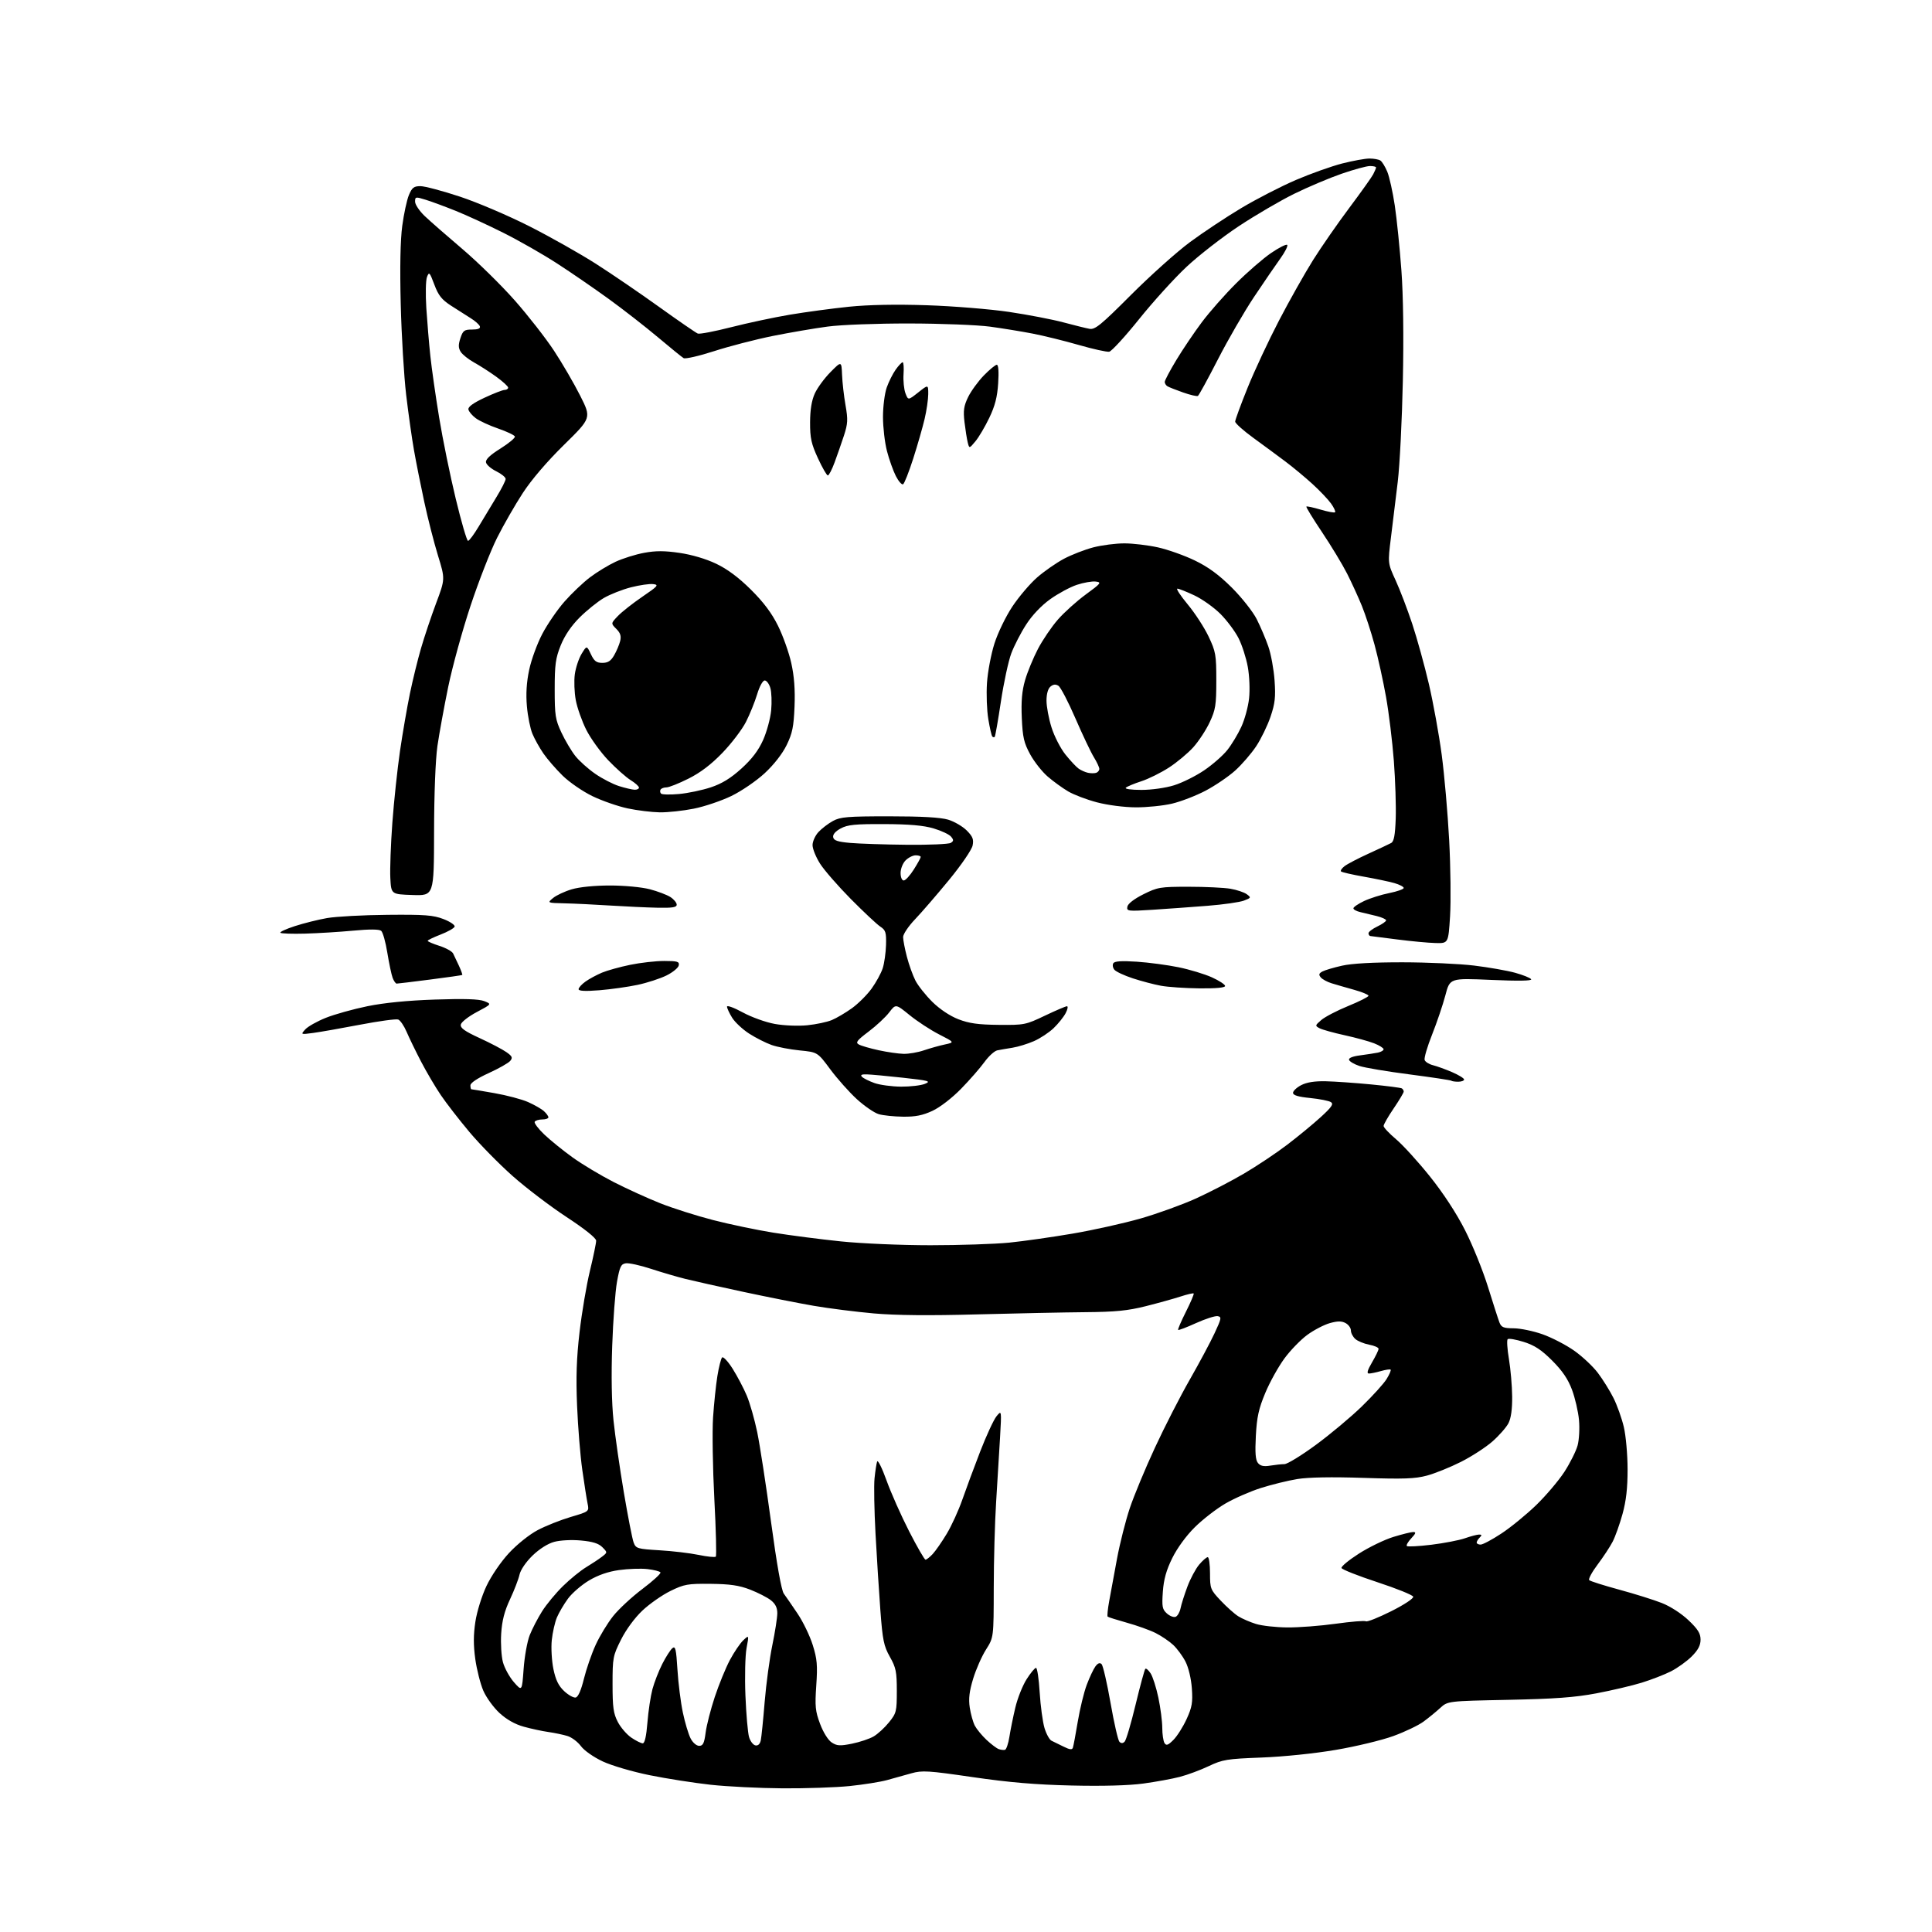<?xml version="1.0" encoding="UTF-8" standalone="no"?>
<svg 
  version="1.1" 
  xmlns="http://www.w3.org/2000/svg" 
  xmlns:xlink="http://www.w3.org/1999/xlink" 
  xmlns:svg="http://www.w3.org/2000/svg"
  xmlns:rdf="http://www.w3.org/1999/02/22-rdf-syntax-ns#"
  xmlns:cc="http://creativecommons.org/ns#"
  xmlns:dc="http://purl.org/dc/elements/1.1/"
  viewBox="0 0 768 768"
  width="768"
  height="768"
>
<style>svg {background-color: white; }</style>"
<path stroke="none" fill="black" fill-rule="evenodd" d="M311.14,710.89C301.99,710.83 289.10,710.19 282.50,709.47C275.90,708.74 264.99,707.04 258.25,705.67C251.39,704.28 243.19,701.87 239.61,700.20C235.96,698.49 232.23,695.88 230.93,694.12C229.68,692.43 227.27,690.61 225.58,690.09C223.88,689.57 220.47,688.85 218.00,688.50C215.53,688.15 211.10,687.20 208.17,686.38C204.70,685.42 201.35,683.52 198.54,680.93C196.17,678.74 193.27,674.74 192.11,672.04C190.95,669.33 189.52,663.68 188.93,659.48C188.17,654.02 188.18,649.79 188.97,644.67C189.58,640.64 191.51,634.42 193.37,630.48C195.28,626.44 199.08,620.87 202.30,617.39C205.50,613.93 210.41,610.00 213.71,608.26C216.89,606.57 222.81,604.22 226.86,603.02C234.22,600.85 234.22,600.85 233.57,597.67C233.21,595.93 232.27,589.94 231.48,584.37C230.68,578.79 229.75,567.32 229.40,558.87C228.92,547.51 229.18,539.84 230.39,529.46C231.29,521.74 233.14,510.80 234.51,505.15C235.88,499.50 236.99,494.11 236.98,493.19C236.97,492.15 232.45,488.54 225.23,483.80C218.78,479.57 209.12,472.22 203.76,467.47C198.41,462.72 190.68,454.85 186.59,449.98C182.50,445.10 177.38,438.50 175.22,435.30C173.05,432.11 169.53,426.12 167.38,422.00C165.24,417.88 162.65,412.56 161.64,410.18C160.62,407.80 159.12,405.60 158.30,405.28C157.47,404.97 150.66,405.89 143.15,407.33C135.64,408.77 127.25,410.24 124.50,410.61C119.50,411.27 119.50,411.27 121.34,409.21C122.36,408.07 126.03,406.00 129.52,404.60C133.00,403.21 140.45,401.13 146.08,399.98C152.76,398.62 162.08,397.70 172.91,397.34C184.51,396.95 190.40,397.13 192.49,397.96C195.49,399.14 195.49,399.14 189.50,402.32C186.21,404.07 183.36,406.30 183.18,407.28C182.92,408.64 184.67,409.90 190.67,412.66C194.98,414.64 199.76,417.15 201.29,418.23C203.64,419.88 203.88,420.44 202.81,421.73C202.11,422.57 198.27,424.75 194.27,426.57C189.77,428.62 187.00,430.48 187.00,431.44C187.00,432.30 187.17,433.00 187.37,433.00C187.57,433.00 191.71,433.69 196.56,434.54C201.42,435.39 207.42,436.98 209.91,438.08C212.39,439.18 215.23,440.80 216.21,441.69C217.20,442.58 218.00,443.69 218.00,444.15C218.00,444.62 216.90,445.00 215.56,445.00C214.22,445.00 212.87,445.41 212.56,445.91C212.25,446.41 213.95,448.68 216.33,450.95C218.72,453.22 223.78,457.33 227.59,460.07C231.39,462.81 238.78,467.24 244.00,469.91C249.22,472.58 257.56,476.37 262.52,478.34C267.48,480.31 276.91,483.30 283.49,485.00C290.06,486.69 300.85,488.95 307.47,490.01C314.09,491.08 326.12,492.63 334.22,493.47C342.42,494.32 358.21,495.00 369.87,495.00C381.37,495.00 395.45,494.53 401.14,493.97C406.84,493.40 418.25,491.77 426.50,490.36C434.75,488.95 446.89,486.24 453.47,484.35C460.06,482.46 469.92,478.90 475.38,476.43C480.84,473.95 489.48,469.48 494.57,466.48C499.67,463.48 507.36,458.35 511.67,455.06C515.98,451.78 521.98,446.84 525.00,444.08C529.35,440.11 530.20,438.87 529.08,438.12C528.29,437.59 524.58,436.86 520.83,436.48C516.04,436.00 514.00,435.39 514.00,434.42C514.00,433.67 515.46,432.29 517.25,431.36C519.45,430.22 522.60,429.72 527.00,429.82C530.58,429.90 538.67,430.46 544.99,431.07C551.31,431.68 556.82,432.39 557.24,432.65C557.66,432.91 558.00,433.48 558.00,433.92C558.00,434.37 556.20,437.38 554.00,440.62C551.80,443.85 550.00,446.99 550.00,447.59C550.00,448.19 552.23,450.57 554.96,452.87C557.69,455.17 563.74,461.82 568.41,467.65C573.74,474.30 578.93,482.24 582.37,489.01C585.39,494.94 589.50,505.12 591.52,511.64C593.54,518.16 595.59,524.51 596.07,525.75C596.82,527.64 597.72,528.00 601.73,528.02C604.35,528.03 609.50,529.10 613.16,530.39C616.82,531.68 622.46,534.60 625.70,536.87C628.94,539.14 633.21,543.14 635.18,545.75C637.15,548.36 639.95,552.85 641.39,555.73C642.83,558.61 644.68,563.78 645.49,567.23C646.31,570.68 646.98,578.23 646.99,584.02C647.00,591.56 646.42,596.62 644.97,601.87C643.85,605.91 642.09,610.85 641.05,612.85C640.01,614.86 637.32,618.95 635.07,621.94C632.82,624.93 631.32,627.72 631.74,628.13C632.16,628.55 637.52,630.24 643.65,631.91C649.78,633.57 657.41,635.96 660.60,637.22C663.99,638.55 668.39,641.40 671.20,644.07C674.95,647.63 676.00,649.32 676.00,651.78C676.00,654.06 675.02,655.92 672.47,658.47C670.52,660.41 666.81,663.07 664.22,664.39C661.62,665.70 656.39,667.73 652.59,668.90C648.79,670.07 640.69,671.98 634.59,673.13C626.01,674.75 618.06,675.33 599.50,675.71C575.50,676.20 575.50,676.20 572.50,678.95C570.85,680.46 567.87,682.90 565.87,684.37C563.88,685.84 558.50,688.42 553.91,690.09C549.33,691.76 539.04,694.24 531.04,695.60C522.61,697.04 510.20,698.32 501.50,698.65C487.72,699.17 486.01,699.45 480.50,702.06C477.20,703.63 472.02,705.55 469.00,706.33C465.98,707.12 459.44,708.31 454.48,708.99C448.74,709.77 438.39,710.06 425.98,709.77C411.72,709.44 401.22,708.55 386.77,706.45C368.95,703.85 366.59,703.70 362.27,704.92C359.65,705.67 355.31,706.88 352.63,707.61C349.95,708.35 343.26,709.41 337.77,709.98C332.28,710.54 320.30,710.95 311.14,710.89zM399.49,695.59C400.03,695.45 400.83,693.13 401.25,690.42C401.67,687.71 402.73,682.48 403.61,678.79C404.48,675.10 406.49,670.04 408.08,667.54C409.66,665.04 411.35,663.00 411.83,663.00C412.31,663.00 412.97,667.39 413.29,672.75C413.62,678.11 414.48,684.48 415.20,686.90C415.93,689.32 417.20,691.61 418.02,691.98C418.83,692.36 420.98,693.40 422.79,694.31C425.26,695.54 426.18,695.65 426.49,694.73C426.72,694.05 427.60,689.37 428.44,684.32C429.29,679.27 430.88,672.72 431.99,669.76C433.10,666.80 434.65,663.51 435.43,662.44C436.40,661.12 437.20,660.83 437.90,661.51C438.46,662.07 440.07,669.02 441.46,676.96C442.85,684.90 444.44,691.84 444.99,692.39C445.67,693.07 446.35,693.05 447.06,692.34C447.65,691.75 449.61,685.13 451.42,677.61C453.23,670.10 454.97,663.70 455.28,663.39C455.59,663.08 456.54,663.89 457.39,665.19C458.24,666.48 459.62,670.83 460.47,674.84C461.31,678.85 462.01,684.24 462.02,686.82C462.02,689.39 462.43,692.13 462.91,692.90C463.63,694.02 464.32,693.77 466.46,691.63C467.93,690.16 470.28,686.44 471.69,683.37C473.86,678.62 474.18,676.76 473.78,671.13C473.50,667.25 472.45,662.84 471.24,660.50C470.11,658.30 467.90,655.31 466.34,653.86C464.78,652.41 461.63,650.28 459.35,649.14C457.07,648.00 451.94,646.16 447.96,645.06C443.98,643.95 440.53,642.86 440.30,642.63C440.07,642.40 440.35,639.58 440.94,636.36C441.52,633.14 442.92,625.55 444.05,619.50C445.18,613.45 447.46,604.47 449.10,599.55C450.75,594.62 455.23,583.82 459.07,575.55C462.90,567.27 469.13,555.10 472.91,548.50C476.68,541.90 481.14,533.58 482.80,530.00C485.57,524.06 485.68,523.47 484.02,523.19C483.02,523.03 479.16,524.27 475.44,525.95C471.73,527.64 468.52,528.86 468.33,528.66C468.13,528.46 469.53,525.21 471.43,521.43C473.33,517.65 474.72,514.38 474.51,514.18C474.30,513.97 471.96,514.51 469.31,515.38C466.67,516.24 460.45,517.97 455.50,519.22C448.33,521.02 443.45,521.51 431.50,521.61C423.25,521.68 403.86,522.08 388.42,522.49C369.45,523.01 356.13,522.88 347.40,522.11C340.28,521.48 329.52,520.12 323.48,519.08C317.44,518.04 304.85,515.54 295.50,513.54C286.15,511.53 275.80,509.22 272.50,508.40C269.20,507.58 263.02,505.77 258.78,504.38C254.53,502.99 250.04,502.00 248.80,502.18C246.85,502.46 246.37,503.45 245.27,509.50C244.57,513.35 243.71,524.84 243.36,535.04C242.95,546.77 243.14,557.67 243.88,564.68C244.52,570.78 246.36,583.62 247.98,593.22C249.60,602.81 251.35,611.79 251.88,613.18C252.78,615.56 253.35,615.73 262.17,616.26C267.30,616.56 274.30,617.39 277.72,618.10C281.14,618.81 284.21,619.12 284.54,618.79C284.87,618.47 284.61,608.14 283.96,595.85C283.32,583.56 283.09,569.00 283.45,563.50C283.82,558.00 284.59,550.58 285.17,547.00C285.75,543.42 286.59,540.10 287.04,539.62C287.49,539.14 289.38,541.16 291.25,544.12C293.11,547.08 295.63,551.87 296.85,554.77C298.08,557.68 299.94,564.20 301.00,569.27C302.05,574.35 304.53,590.42 306.50,605.00C308.79,621.86 310.63,632.23 311.58,633.50C312.39,634.60 314.85,638.17 317.04,641.43C319.24,644.69 321.95,650.31 323.08,653.93C324.82,659.47 325.03,661.98 324.48,670.00C323.91,678.30 324.10,680.23 326.00,685.28C327.26,688.65 329.19,691.73 330.61,692.66C332.69,694.02 333.90,694.10 338.68,693.14C341.77,692.51 345.65,691.22 347.30,690.25C348.94,689.29 351.69,686.77 353.39,684.65C356.33,681.01 356.50,680.34 356.50,672.15C356.50,664.55 356.16,662.90 353.74,658.61C351.32,654.31 350.85,652.04 349.96,640.11C349.40,632.62 348.53,618.92 348.03,609.66C347.53,600.40 347.35,590.50 347.64,587.66C347.93,584.82 348.39,581.83 348.67,581.00C348.95,580.17 350.63,583.55 352.41,588.50C354.19,593.45 358.24,602.56 361.41,608.75C364.58,614.94 367.50,620.00 367.91,620.00C368.32,620.00 369.60,618.99 370.76,617.75C371.91,616.51 374.43,612.89 376.35,609.69C378.27,606.50 381.04,600.42 382.52,596.19C383.99,591.96 387.19,583.33 389.64,577.00C392.09,570.67 395.00,564.38 396.12,563.00C398.16,560.50 398.16,560.50 397.53,571.50C397.19,577.55 396.49,589.02 395.98,597.00C395.47,604.98 395.04,620.37 395.03,631.22C395.00,650.93 395.00,650.93 391.96,655.72C390.29,658.35 387.99,663.55 386.85,667.29C385.32,672.32 384.97,675.28 385.49,678.77C385.88,681.36 386.79,684.60 387.51,685.99C388.24,687.37 390.33,689.91 392.16,691.63C394.00,693.35 396.18,695.00 397.00,695.29C397.82,695.59 398.95,695.72 399.49,695.59zM277.93,694.00C279.45,694.00 279.95,692.98 280.50,688.75C280.87,685.86 282.51,679.47 284.14,674.55C285.77,669.63 288.47,663.03 290.14,659.89C291.82,656.74 294.21,653.21 295.47,652.03C297.75,649.89 297.75,649.89 296.76,655.19C296.22,658.11 296.02,666.58 296.32,674.00C296.62,681.42 297.27,688.85 297.76,690.50C298.24,692.15 299.38,693.64 300.29,693.82C301.33,694.02 302.11,693.29 302.42,691.82C302.69,690.54 303.39,683.65 303.97,676.50C304.56,669.35 305.93,659.23 307.01,654.00C308.09,648.77 308.98,643.07 308.99,641.32C309.00,639.09 308.23,637.54 306.42,636.11C305.00,635.00 301.28,633.10 298.17,631.89C293.80,630.21 290.21,629.68 282.50,629.60C273.35,629.51 271.99,629.75 266.50,632.44C263.20,634.06 258.19,637.56 255.37,640.22C252.32,643.10 248.88,647.77 246.87,651.78C243.65,658.19 243.50,659.00 243.50,669.50C243.50,678.71 243.84,681.15 245.59,684.50C246.73,686.70 249.16,689.51 250.98,690.75C252.81,691.99 254.84,693.00 255.50,693.00C256.29,693.00 256.93,690.16 257.36,684.75C257.72,680.21 258.62,674.25 259.35,671.50C260.09,668.75 261.86,664.22 263.27,661.44C264.69,658.65 266.49,655.84 267.27,655.19C268.48,654.18 268.79,655.46 269.30,663.75C269.63,669.11 270.60,676.78 271.45,680.79C272.29,684.80 273.68,689.41 274.52,691.04C275.39,692.73 276.86,694.00 277.93,694.00zM228.83,674.79C229.81,674.60 230.98,671.97 232.10,667.40C233.06,663.50 235.16,657.42 236.77,653.90C238.37,650.38 241.51,645.22 243.73,642.43C245.95,639.63 251.20,634.77 255.40,631.61C259.60,628.45 262.81,625.50 262.54,625.06C262.27,624.62 259.93,624.03 257.34,623.73C254.75,623.44 249.67,623.62 246.06,624.13C241.68,624.75 237.71,626.13 234.11,628.28C231.14,630.05 227.39,633.30 225.77,635.50C224.16,637.70 222.18,641.06 221.38,642.96C220.58,644.87 219.66,648.93 219.34,651.98C219.02,655.04 219.32,660.21 219.99,663.48C220.90,667.84 222.03,670.16 224.27,672.25C225.94,673.81 227.99,674.96 228.83,674.79zM208.15,663.42C208.50,658.52 209.59,652.48 210.57,650.00C211.55,647.52 213.77,643.25 215.50,640.50C217.24,637.75 220.98,633.23 223.81,630.47C226.64,627.70 230.79,624.32 233.04,622.97C235.29,621.61 238.11,619.74 239.31,618.81C241.50,617.12 241.50,617.12 239.45,615.04C237.97,613.54 235.62,612.80 230.95,612.37C227.25,612.03 222.72,612.26 220.32,612.91C217.76,613.60 214.42,615.72 211.68,618.37C209.06,620.92 206.93,624.05 206.51,625.96C206.12,627.75 204.42,632.16 202.74,635.75C200.52,640.48 199.56,644.24 199.23,649.39C198.98,653.30 199.30,658.42 199.93,660.76C200.57,663.11 202.53,666.67 204.29,668.69C207.50,672.35 207.50,672.35 208.15,663.42zM511.72,646.93C516.23,646.97 524.91,646.31 530.99,645.46C537.08,644.61 542.47,644.17 542.98,644.49C543.49,644.81 548.01,643.00 553.02,640.49C558.21,637.89 561.98,635.39 561.77,634.71C561.57,634.04 555.15,631.45 547.51,628.94C539.88,626.43 533.47,623.90 533.27,623.31C533.07,622.72 536.18,620.15 540.18,617.59C544.17,615.04 550.31,612.06 553.83,610.97C557.34,609.89 560.92,609.00 561.78,609.00C563.00,609.00 562.82,609.56 561.00,611.50C559.71,612.87 558.92,614.26 559.25,614.58C559.57,614.90 563.95,614.67 568.99,614.06C574.02,613.44 580.02,612.29 582.32,611.49C584.62,610.68 587.15,610.02 587.95,610.01C589.08,610.00 589.13,610.27 588.20,611.20C587.54,611.86 587.00,612.76 587.00,613.20C587.00,613.64 587.71,614.00 588.57,614.00C589.44,614.00 593.15,612.02 596.82,609.60C600.50,607.19 606.71,602.11 610.64,598.32C614.56,594.52 619.62,588.55 621.89,585.05C624.16,581.54 626.51,576.83 627.12,574.59C627.73,572.34 627.98,567.77 627.67,564.43C627.36,561.10 626.11,555.70 624.89,552.44C623.31,548.21 621.06,544.90 617.03,540.87C612.72,536.56 610.04,534.80 605.70,533.43C602.58,532.45 599.71,531.96 599.32,532.35C598.93,532.73 599.16,536.30 599.83,540.27C600.49,544.25 601.07,550.93 601.11,555.12C601.16,560.19 600.66,563.75 599.63,565.76C598.77,567.42 595.91,570.67 593.28,572.99C590.65,575.31 585.01,578.97 580.74,581.12C576.48,583.27 570.40,585.72 567.24,586.57C562.54,587.84 557.96,588.00 542.00,587.48C529.41,587.06 520.10,587.23 515.73,587.94C512.01,588.55 505.48,590.15 501.23,591.50C496.98,592.85 490.60,595.65 487.05,597.72C483.50,599.80 478.04,604.03 474.92,607.13C471.52,610.49 467.94,615.41 465.99,619.37C463.62,624.18 462.60,627.82 462.25,632.74C461.83,638.67 462.03,639.73 463.85,641.37C464.99,642.40 466.55,643.00 467.32,642.71C468.09,642.41 468.97,640.88 469.29,639.31C469.60,637.74 470.83,633.87 472.01,630.71C473.19,627.55 475.29,623.63 476.67,621.98C478.05,620.34 479.59,619.00 480.09,619.00C480.59,619.00 481.00,621.87 481.00,625.38C481.00,631.52 481.17,631.94 485.25,636.27C487.59,638.75 490.73,641.55 492.22,642.49C493.72,643.43 496.87,644.80 499.22,645.53C501.58,646.27 507.20,646.90 511.72,646.93zM504.95,582.61C506.90,582.29 509.44,582.02 510.59,582.01C511.75,582.00 517.37,578.56 523.09,574.35C528.82,570.14 537.02,563.28 541.31,559.11C545.61,554.94 550.05,550.04 551.18,548.21C552.31,546.39 553.03,544.70 552.80,544.46C552.56,544.23 550.83,544.48 548.94,545.02C547.06,545.56 544.90,546.00 544.16,546.00C543.21,546.00 543.58,544.68 545.40,541.57C546.83,539.14 548.00,536.71 548.00,536.18C548.00,535.65 546.31,534.91 544.25,534.53C542.19,534.14 539.71,533.12 538.75,532.26C537.79,531.40 537.00,529.88 537.00,528.88C537.00,527.88 536.05,526.56 534.88,525.94C533.30,525.09 531.72,525.10 528.63,525.96C526.36,526.60 522.35,528.68 519.73,530.59C517.11,532.49 512.99,536.72 510.59,539.99C508.19,543.25 504.75,549.43 502.97,553.71C500.35,559.98 499.62,563.30 499.22,570.73C498.86,577.58 499.08,580.39 500.07,581.58C501.04,582.76 502.37,583.04 504.95,582.61zM359.00,443.90C355.43,443.86 351.07,443.41 349.32,442.90C347.57,442.39 343.66,439.71 340.63,436.95C337.60,434.18 332.85,428.84 330.06,425.09C325.00,418.26 325.00,418.26 317.94,417.56C314.05,417.18 309.01,416.21 306.73,415.40C304.45,414.60 300.44,412.57 297.82,410.89C295.20,409.20 292.14,406.35 291.03,404.55C289.91,402.74 289.00,400.76 289.00,400.15C289.00,399.54 291.81,400.57 295.25,402.45C298.72,404.34 304.39,406.38 308.00,407.03C311.68,407.69 317.27,407.92 320.88,407.56C324.39,407.21 328.79,406.28 330.67,405.49C332.54,404.71 336.12,402.60 338.62,400.81C341.12,399.01 344.64,395.51 346.45,393.02C348.25,390.53 350.25,386.88 350.89,384.90C351.53,382.92 352.12,378.74 352.21,375.62C352.34,370.62 352.06,369.74 349.93,368.34C348.59,367.46 343.33,362.52 338.23,357.38C333.14,352.23 327.62,345.90 325.98,343.31C324.34,340.73 323.00,337.41 323.00,335.95C323.00,334.49 324.06,332.14 325.36,330.74C326.66,329.34 329.25,327.36 331.11,326.35C334.07,324.73 336.91,324.50 353.50,324.50C366.42,324.50 373.91,324.93 376.91,325.83C379.33,326.56 382.65,328.49 384.28,330.12C386.68,332.53 387.12,333.64 386.63,336.09C386.29,337.78 382.20,343.77 377.27,349.78C372.44,355.65 366.36,362.70 363.75,365.43C361.14,368.16 359.00,371.34 359.00,372.49C359.00,373.64 359.67,377.16 360.50,380.32C361.32,383.48 362.85,387.73 363.89,389.78C364.94,391.83 367.97,395.64 370.63,398.27C373.59,401.18 377.60,403.86 380.98,405.17C385.27,406.82 388.84,407.32 397.00,407.40C407.16,407.50 407.75,407.38 415.35,403.75C419.67,401.69 423.62,400.00 424.13,400.00C424.64,400.00 424.40,401.24 423.61,402.75C422.82,404.26 420.67,406.94 418.84,408.70C417.00,410.46 413.48,412.79 411.00,413.87C408.52,414.95 404.70,416.13 402.50,416.48C400.30,416.83 397.57,417.30 396.44,417.53C395.31,417.76 392.99,419.87 391.30,422.22C389.60,424.57 385.42,429.35 382.01,432.84C378.41,436.52 373.66,440.18 370.66,441.58C366.78,443.38 363.89,443.96 359.00,443.90zM358.18,431.96C361.86,431.98 366.14,431.48 367.68,430.84C370.20,429.81 369.29,429.55 359.00,428.42C352.68,427.72 346.17,427.12 344.55,427.08C342.45,427.02 341.91,427.31 342.67,428.07C343.27,428.67 345.49,429.77 347.62,430.53C349.76,431.29 354.51,431.93 358.18,431.96zM579.67,430.00C578.38,430.00 577.15,429.82 576.92,429.60C576.69,429.38 569.21,428.25 560.31,427.09C551.41,425.94 542.44,424.43 540.39,423.74C538.33,423.06 536.48,421.97 536.27,421.32C536.02,420.58 537.65,419.91 540.69,419.52C543.34,419.17 546.51,418.68 547.75,418.43C548.99,418.17 550.00,417.57 550.00,417.09C550.00,416.61 548.31,415.55 546.25,414.74C544.19,413.93 538.90,412.48 534.50,411.52C530.10,410.56 525.63,409.31 524.56,408.75C522.70,407.77 522.73,407.63 525.25,405.46C526.70,404.22 531.51,401.71 535.94,399.90C540.37,398.09 544.00,396.26 544.00,395.83C544.00,395.40 541.41,394.33 538.25,393.45C535.09,392.57 531.07,391.41 529.33,390.87C527.59,390.34 525.64,389.28 525.02,388.52C524.13,387.45 524.28,386.93 525.69,386.18C526.68,385.65 530.20,384.61 533.50,383.87C537.37,382.99 545.89,382.52 557.50,382.53C567.40,382.54 580.23,383.13 586.00,383.83C591.77,384.53 599.10,385.82 602.28,386.69C605.45,387.57 608.33,388.72 608.66,389.27C609.06,389.91 603.59,390.00 592.81,389.53C576.35,388.80 576.35,388.80 574.56,395.65C573.57,399.42 571.19,406.44 569.28,411.26C567.36,416.08 566.03,420.63 566.32,421.38C566.60,422.13 568.11,423.06 569.67,423.45C571.23,423.84 574.64,425.08 577.25,426.20C579.86,427.33 582.00,428.64 582.00,429.12C582.00,429.61 580.95,430.00 579.67,430.00zM359.22,418.92C361.26,418.96 364.89,418.34 367.28,417.52C369.68,416.71 373.40,415.66 375.57,415.20C379.50,414.35 379.50,414.35 373.31,411.19C369.90,409.45 364.63,406.00 361.59,403.53C356.07,399.04 356.07,399.04 353.47,402.45C352.04,404.32 348.37,407.75 345.30,410.06C340.61,413.60 339.99,414.42 341.40,415.20C342.32,415.72 345.87,416.75 349.29,417.49C352.70,418.23 357.17,418.88 359.22,418.92zM238.25,393.64C232.61,394.09 230.00,393.95 230.00,393.22C230.00,392.62 231.24,391.26 232.75,390.18C234.26,389.11 237.21,387.52 239.30,386.64C241.39,385.77 246.43,384.37 250.51,383.53C254.58,382.69 260.67,382.00 264.03,382.00C269.31,382.00 270.10,382.24 269.82,383.75C269.65,384.71 267.45,386.52 264.95,387.76C262.44,389.00 257.27,390.69 253.45,391.50C249.63,392.31 242.79,393.27 238.25,393.64zM476.75,392.89C471.11,392.83 464.25,392.36 461.50,391.85C458.75,391.35 453.72,390.02 450.33,388.91C446.93,387.80 443.63,386.26 442.99,385.49C442.35,384.72 442.16,383.56 442.56,382.91C443.08,382.07 445.81,381.89 451.89,382.29C456.63,382.60 464.10,383.60 468.50,384.50C472.90,385.40 478.86,387.21 481.75,388.51C484.64,389.82 487.00,391.36 487.00,391.94C487.00,392.62 483.35,392.96 476.75,392.89zM157.68,391.00C157.28,391.00 156.56,389.97 156.08,388.72C155.61,387.46 154.66,382.97 153.97,378.73C153.29,374.49 152.19,370.57 151.52,370.02C150.73,369.36 146.93,369.34 140.41,369.95C134.96,370.46 126.35,370.99 121.27,371.13C116.20,371.27 111.78,371.12 111.46,370.79C111.14,370.47 113.71,369.28 117.19,368.15C120.66,367.02 126.42,365.58 130.00,364.95C133.57,364.33 144.38,363.74 154.00,363.66C168.89,363.52 172.22,363.78 176.30,365.35C178.94,366.37 180.93,367.72 180.72,368.35C180.51,368.98 178.01,370.39 175.17,371.49C172.33,372.59 170.00,373.71 170.01,373.99C170.01,374.27 172.11,375.18 174.68,376.00C177.25,376.82 179.69,378.18 180.11,379.00C180.53,379.82 181.58,382.04 182.44,383.91C183.30,385.79 183.89,387.43 183.75,387.56C183.61,387.68 177.86,388.51 170.96,389.39C164.06,390.28 158.09,391.00 157.68,391.00zM570.62,374.87C567.80,374.80 561.00,374.17 555.50,373.46C550.00,372.76 545.16,372.15 544.75,372.09C544.34,372.04 544.00,371.54 544.00,370.98C544.00,370.42 545.58,369.22 547.50,368.30C549.42,367.38 551.00,366.28 551.00,365.85C551.00,365.43 549.31,364.65 547.25,364.14C545.19,363.62 542.26,362.92 540.75,362.58C539.24,362.24 538.00,361.56 538.00,361.07C538.00,360.58 539.91,359.27 542.25,358.17C544.59,357.07 549.09,355.64 552.25,355.01C555.41,354.38 558.00,353.46 558.00,352.98C558.00,352.49 556.31,351.62 554.25,351.03C552.19,350.45 546.71,349.30 542.08,348.48C537.44,347.66 533.39,346.73 533.08,346.41C532.76,346.09 533.40,345.14 534.50,344.30C535.60,343.45 539.88,341.22 544.00,339.34C548.12,337.46 552.17,335.56 553.00,335.11C554.12,334.50 554.58,332.03 554.82,325.39C554.99,320.50 554.66,310.19 554.08,302.48C553.49,294.77 552.09,283.29 550.96,276.98C549.83,270.67 547.79,261.38 546.42,256.35C545.06,251.32 542.79,244.36 541.38,240.89C539.97,237.42 537.32,231.63 535.50,228.04C533.68,224.44 529.21,217.05 525.57,211.61C521.92,206.18 519.10,201.56 519.30,201.37C519.50,201.17 522.03,201.71 524.93,202.57C527.83,203.43 530.43,203.91 530.71,203.63C530.99,203.34 530.27,201.79 529.12,200.17C527.96,198.55 524.62,195.03 521.69,192.36C518.76,189.69 513.92,185.67 510.93,183.43C507.94,181.19 502.24,176.98 498.25,174.08C494.26,171.18 491.00,168.26 491.00,167.59C491.00,166.91 493.23,160.84 495.96,154.09C498.69,147.34 504.31,135.32 508.44,127.39C512.57,119.45 518.67,108.64 521.98,103.36C525.30,98.09 531.77,88.76 536.36,82.64C540.94,76.51 545.22,70.52 545.85,69.32C546.48,68.11 547.00,66.88 547.00,66.57C547.00,66.25 545.91,66.00 544.58,66.00C543.25,66.00 538.19,67.38 533.33,69.06C528.47,70.74 520.00,74.32 514.50,77.02C509.00,79.72 499.10,85.51 492.50,89.87C485.90,94.24 476.56,101.50 471.73,106.01C466.91,110.51 458.40,119.89 452.82,126.85C447.23,133.81 441.88,139.64 440.93,139.81C439.97,139.98 434.54,138.77 428.85,137.14C423.16,135.50 414.90,133.46 410.50,132.61C406.10,131.76 398.45,130.51 393.50,129.84C388.55,129.18 374.15,128.61 361.50,128.59C348.43,128.57 334.40,129.10 329.00,129.82C323.77,130.51 313.94,132.20 307.15,133.56C300.36,134.93 289.89,137.64 283.89,139.58C277.89,141.52 272.42,142.77 271.74,142.36C271.06,141.95 266.45,138.21 261.50,134.04C256.55,129.88 247.78,123.04 242.00,118.85C236.22,114.66 226.97,108.30 221.43,104.72C215.90,101.13 206.33,95.67 200.17,92.58C194.00,89.49 185.48,85.56 181.23,83.85C176.98,82.14 171.59,80.14 169.25,79.42C165.19,78.16 165.00,78.19 165.00,80.17C165.00,81.30 166.72,83.87 168.82,85.87C170.92,87.87 177.67,93.78 183.82,99.00C189.96,104.22 199.34,113.43 204.65,119.45C209.96,125.47 216.98,134.47 220.25,139.45C223.53,144.43 228.21,152.47 230.65,157.32C235.09,166.14 235.09,166.14 224.22,176.82C217.47,183.44 211.24,190.73 207.81,196.00C204.76,200.68 200.16,208.70 197.58,213.83C195.01,218.96 190.26,231.11 187.04,240.83C183.81,250.55 179.83,265.02 178.18,273.00C176.54,280.98 174.61,291.55 173.89,296.50C173.11,301.92 172.57,315.57 172.55,330.78C172.50,356.07 172.50,356.07 164.00,355.78C155.50,355.50 155.50,355.50 155.16,349.00C154.98,345.43 155.34,335.52 155.97,327.00C156.60,318.48 157.97,305.65 159.01,298.50C160.06,291.35 161.83,281.10 162.94,275.73C164.05,270.36 166.04,262.24 167.36,257.70C168.68,253.15 171.38,245.09 173.36,239.79C176.97,230.16 176.97,230.16 174.10,220.83C172.52,215.70 170.07,206.10 168.65,199.50C167.23,192.90 165.39,183.68 164.57,179.00C163.74,174.32 162.34,164.43 161.46,157.00C160.58,149.57 159.61,133.38 159.30,121.00C158.93,106.35 159.14,95.46 159.90,89.80C160.54,85.01 161.73,79.50 162.54,77.55C163.79,74.56 164.52,74.00 167.13,74.00C168.84,74.00 175.92,75.88 182.87,78.18C189.82,80.48 202.25,85.79 210.50,89.98C218.75,94.16 230.60,100.85 236.83,104.83C243.07,108.81 254.44,116.57 262.11,122.08C269.77,127.58 276.65,132.31 277.39,132.60C278.13,132.88 284.08,131.74 290.62,130.07C297.15,128.40 307.68,126.16 314.00,125.09C320.32,124.03 330.90,122.61 337.50,121.93C345.30,121.14 356.15,120.93 368.50,121.34C378.95,121.69 393.62,122.88 401.10,123.99C408.57,125.10 418.25,126.96 422.60,128.12C426.94,129.28 431.66,130.45 433.08,130.71C435.30,131.11 437.57,129.27 449.58,117.24C457.24,109.58 467.77,100.14 473.00,96.27C478.23,92.40 487.45,86.28 493.50,82.67C499.55,79.06 509.28,74.06 515.12,71.55C520.97,69.04 529.25,66.09 533.53,64.99C537.82,63.90 542.71,63.01 544.41,63.02C546.11,63.02 548.05,63.38 548.71,63.80C549.38,64.22 550.61,66.22 551.45,68.23C552.29,70.24 553.64,76.30 554.45,81.70C555.25,87.09 556.44,98.70 557.08,107.50C557.82,117.57 558.03,133.87 557.65,151.50C557.33,166.90 556.42,184.90 555.63,191.50C554.84,198.10 553.63,208.08 552.92,213.69C551.65,223.88 551.65,223.88 554.78,230.69C556.50,234.43 559.47,242.22 561.39,248.00C563.30,253.78 566.28,264.55 568.01,271.94C569.73,279.33 572.02,291.93 573.09,299.94C574.16,307.94 575.50,323.27 576.07,334.00C576.64,344.72 576.79,358.34 576.42,364.25C575.74,375.00 575.74,375.00 570.62,374.87zM458.15,361.65C448.31,362.28 447.81,362.22 448.15,360.41C448.36,359.24 450.84,357.33 454.50,355.50C460.17,352.67 461.17,352.50 472.50,352.50C479.10,352.50 486.58,352.86 489.11,353.29C491.65,353.73 494.58,354.70 495.61,355.47C497.40,356.78 497.35,356.91 494.50,358.00C492.85,358.64 486.32,359.57 480.00,360.07C473.68,360.57 463.84,361.28 458.15,361.65zM261.25,360.83C256.99,360.74 248.55,360.34 242.50,359.96C236.45,359.57 228.35,359.18 224.50,359.09C217.50,358.93 217.50,358.93 219.85,356.98C221.14,355.90 224.49,354.34 227.28,353.51C230.35,352.60 236.37,352.00 242.47,352.00C248.21,352.00 255.06,352.65 258.32,353.49C261.47,354.32 265.17,355.72 266.53,356.61C267.89,357.50 269.00,358.85 269.00,359.62C269.00,360.69 267.27,360.96 261.25,360.83zM359.25,350.00C359.94,350.00 361.74,348.04 363.25,345.64C364.76,343.25 366.00,341.00 366.00,340.65C366.00,340.29 365.10,340.00 364.00,340.00C362.90,340.00 361.10,340.90 360.00,342.00C358.89,343.11 358.00,345.33 358.00,347.00C358.00,348.73 358.53,350.00 359.25,350.00zM360.50,335.81C369.30,335.90 377.15,335.56 377.94,335.06C379.13,334.31 379.15,333.89 378.05,332.57C377.33,331.69 374.21,330.23 371.12,329.31C367.10,328.12 361.50,327.63 351.50,327.59C339.87,327.54 336.94,327.84 334.19,329.32C332.08,330.46 330.99,331.73 331.20,332.81C331.44,334.12 332.99,334.63 338.01,335.08C341.58,335.39 351.70,335.73 360.50,335.81zM262.29,322.92C259.11,322.87 253.35,322.17 249.50,321.35C245.65,320.53 239.35,318.34 235.50,316.48C231.65,314.62 226.32,310.95 223.65,308.33C220.98,305.71 217.54,301.74 216.01,299.51C214.47,297.28 212.51,293.76 211.65,291.70C210.78,289.63 209.79,284.69 209.45,280.72C209.02,275.82 209.31,271.17 210.36,266.25C211.20,262.26 213.55,255.84 215.58,251.97C217.61,248.11 221.57,242.34 224.39,239.14C227.20,235.94 231.75,231.61 234.50,229.52C237.25,227.44 241.84,224.64 244.70,223.31C247.57,221.98 252.66,220.38 256.04,219.76C260.64,218.90 264.14,218.90 270.12,219.78C274.98,220.49 280.65,222.16 284.68,224.09C289.14,226.21 293.62,229.55 298.48,234.37C303.52,239.37 306.75,243.67 309.27,248.75C311.24,252.73 313.62,259.40 314.54,263.56C315.71,268.79 316.11,274.11 315.84,280.84C315.51,288.94 314.98,291.51 312.69,296.21C310.99,299.67 307.62,303.99 303.97,307.37C300.66,310.43 294.78,314.45 290.75,316.41C286.76,318.34 280.03,320.62 275.79,321.46C271.55,322.31 265.48,322.96 262.29,322.92zM451.50,320.93C446.93,320.91 440.33,320.06 436.10,318.95C432.03,317.89 426.85,315.92 424.60,314.59C422.34,313.26 418.69,310.61 416.47,308.69C414.25,306.78 411.12,302.81 409.51,299.86C407.03,295.31 406.52,293.12 406.18,285.39C405.89,278.78 406.24,274.67 407.48,270.39C408.41,267.15 410.72,261.57 412.59,257.98C414.47,254.39 418.04,249.13 420.53,246.29C423.01,243.45 428.00,238.96 431.62,236.31C437.69,231.87 437.99,231.48 435.56,231.18C434.12,231.00 430.74,231.59 428.06,232.48C425.38,233.37 420.62,235.94 417.49,238.18C413.96,240.71 410.31,244.54 407.93,248.24C405.80,251.52 403.13,256.71 401.99,259.76C400.85,262.82 398.99,271.43 397.87,278.91C396.75,286.38 395.64,292.69 395.41,292.92C395.19,293.15 394.76,293.09 394.47,292.80C394.17,292.51 393.45,289.39 392.87,285.88C392.28,282.37 392.05,275.90 392.34,271.50C392.63,267.09 393.96,260.04 395.30,255.83C396.66,251.56 399.81,245.05 402.43,241.11C405.01,237.23 409.43,232.03 412.25,229.56C415.07,227.10 419.88,223.75 422.94,222.12C426.00,220.50 431.26,218.46 434.64,217.58C438.02,216.71 443.56,216.00 446.95,216.00C450.33,216.00 456.34,216.72 460.30,217.59C464.26,218.47 470.88,220.82 475.00,222.82C480.37,225.42 484.53,228.48 489.67,233.59C493.61,237.52 498.05,243.15 499.55,246.10C501.04,249.04 503.13,253.94 504.18,256.98C505.24,260.01 506.35,266.10 506.66,270.50C507.13,277.11 506.85,279.62 505.04,284.95C503.83,288.49 501.27,293.77 499.33,296.68C497.40,299.59 493.64,303.93 490.98,306.33C488.32,308.72 483.03,312.31 479.22,314.32C475.41,316.32 469.42,318.63 465.90,319.46C462.38,320.29 455.90,320.95 451.50,320.93zM269.93,315.63C273.47,315.31 279.15,314.11 282.56,312.98C286.98,311.51 290.45,309.38 294.71,305.53C298.88,301.75 301.47,298.35 303.34,294.19C304.80,290.91 306.25,285.60 306.55,282.37C306.85,279.14 306.71,275.15 306.23,273.50C305.75,271.85 304.74,270.50 303.99,270.50C303.20,270.50 301.93,272.82 300.97,276.00C300.06,279.02 298.06,283.97 296.52,286.99C294.98,290.01 290.77,295.54 287.17,299.27C282.70,303.90 278.42,307.15 273.68,309.52C269.86,311.44 265.92,313.00 264.92,313.00C263.93,313.00 262.88,313.39 262.59,313.86C262.29,314.33 262.38,315.06 262.78,315.47C263.17,315.88 266.40,315.95 269.93,315.63zM252.25,313.93C253.21,313.97 254.00,313.59 254.00,313.08C254.00,312.58 252.51,311.24 250.68,310.11C248.86,308.98 244.86,305.43 241.79,302.22C238.73,299.01 234.80,293.57 233.06,290.13C231.33,286.69 229.45,281.37 228.88,278.31C228.31,275.24 228.14,270.61 228.50,268.01C228.86,265.41 230.07,261.77 231.19,259.92C233.24,256.56 233.24,256.56 234.88,260.03C236.20,262.83 237.09,263.50 239.45,263.50C241.66,263.50 242.82,262.76 244.12,260.50C245.08,258.85 246.16,256.30 246.52,254.84C247.01,252.85 246.62,251.62 244.99,249.99C242.81,247.81 242.81,247.81 245.65,244.84C247.21,243.21 251.59,239.77 255.37,237.19C261.58,232.96 262.00,232.47 259.65,232.19C258.22,232.01 254.24,232.59 250.80,233.47C247.36,234.35 242.51,236.27 240.02,237.72C237.54,239.18 233.21,242.67 230.40,245.47C227.08,248.79 224.47,252.64 222.90,256.53C220.85,261.63 220.50,264.18 220.50,274.00C220.50,284.38 220.76,286.06 223.18,291.21C224.65,294.35 227.13,298.53 228.68,300.49C230.23,302.46 233.79,305.65 236.60,307.59C239.40,309.53 243.67,311.74 246.10,312.49C248.52,313.25 251.29,313.90 252.25,313.93zM453.71,314.00C457.80,314.00 463.33,313.22 466.73,312.16C469.98,311.15 475.36,308.47 478.70,306.20C482.03,303.94 486.16,300.32 487.87,298.16C489.59,296.00 492.09,291.86 493.43,288.95C494.78,286.05 496.17,280.94 496.53,277.59C496.90,274.15 496.67,268.69 496.01,265.06C495.37,261.52 493.72,256.40 492.34,253.68C490.96,250.96 487.72,246.63 485.15,244.05C482.57,241.47 477.91,238.15 474.79,236.68C471.67,235.21 468.63,234.00 468.03,234.00C467.42,234.00 469.27,236.81 472.13,240.25C474.99,243.69 478.72,249.43 480.42,253.00C483.28,259.04 483.50,260.28 483.50,270.50C483.50,280.30 483.21,282.12 480.86,287.12C479.42,290.21 476.49,294.67 474.36,297.04C472.24,299.40 467.88,303.04 464.69,305.11C461.49,307.18 456.54,309.64 453.69,310.56C450.83,311.49 448.07,312.64 447.55,313.12C447.00,313.63 449.58,314.00 453.71,314.00zM435.75,307.21C436.44,306.98 437.00,306.27 437.00,305.64C436.99,305.01 436.02,302.93 434.83,301.00C433.64,299.07 430.34,292.12 427.49,285.55C424.65,278.98 421.61,273.16 420.74,272.61C419.65,271.92 418.69,272.01 417.58,272.93C416.59,273.75 416.00,275.84 416.00,278.52C416.00,280.87 416.89,285.65 417.99,289.14C419.08,292.64 421.57,297.49 423.51,299.92C425.46,302.36 427.83,304.89 428.78,305.55C429.72,306.22 431.40,306.96 432.50,307.20C433.60,307.43 435.06,307.44 435.75,307.21zM186.05,215.00C186.52,215.00 188.44,212.41 190.32,209.25C192.20,206.09 195.38,200.83 197.37,197.56C199.37,194.29 201.00,191.07 201.00,190.39C201.00,189.72 199.31,188.34 197.25,187.33C195.19,186.32 193.36,184.73 193.19,183.79C192.97,182.63 194.79,180.89 198.94,178.30C202.27,176.21 204.85,174.06 204.67,173.52C204.49,172.98 201.51,171.56 198.04,170.36C194.57,169.17 190.56,167.32 189.12,166.24C187.68,165.17 186.36,163.60 186.20,162.76C186.00,161.74 188.08,160.22 192.56,158.12C196.23,156.40 199.85,155.00 200.61,155.00C201.38,155.00 202.00,154.59 202.00,154.09C202.00,153.58 199.86,151.63 197.25,149.74C194.64,147.85 190.67,145.31 188.44,144.08C186.21,142.85 183.83,140.95 183.14,139.85C182.18,138.32 182.16,137.06 183.02,134.43C184.03,131.39 184.56,131.00 187.66,131.00C190.01,131.00 191.03,130.59 190.76,129.75C190.54,129.06 188.91,127.60 187.13,126.50C185.35,125.40 181.82,123.15 179.28,121.50C175.58,119.10 174.26,117.43 172.65,113.12C170.79,108.16 170.57,107.93 169.73,110.12C169.23,111.43 169.12,117.00 169.47,122.50C169.83,128.00 170.54,136.55 171.07,141.50C171.59,146.45 173.17,157.47 174.57,166.00C175.97,174.53 178.93,189.04 181.16,198.25C183.38,207.46 185.58,215.00 186.05,215.00zM359.00,192.50C358.49,192.81 357.19,191.34 356.11,189.23C355.04,187.11 353.44,182.64 352.58,179.30C351.71,175.95 351.00,169.85 351.00,165.73C351.00,161.62 351.67,156.37 352.48,154.06C353.29,151.75 354.90,148.55 356.05,146.93C357.20,145.32 358.44,144.00 358.82,144.00C359.19,144.00 359.35,146.14 359.17,148.75C359.00,151.36 359.34,154.77 359.93,156.33C361.01,159.16 361.01,159.16 365.01,156.00C369.00,152.83 369.00,152.83 368.99,156.67C368.98,158.77 368.33,163.23 367.54,166.57C366.75,169.91 364.72,176.98 363.02,182.29C361.32,187.59 359.51,192.18 359.00,192.50zM329.08,189.00C328.65,189.00 326.88,185.93 325.15,182.17C322.50,176.43 322.00,174.16 322.02,167.92C322.04,162.87 322.64,159.20 323.89,156.43C324.91,154.19 327.71,150.36 330.12,147.93C334.50,143.50 334.50,143.50 334.73,149.00C334.85,152.03 335.47,157.47 336.11,161.10C337.11,166.79 337.02,168.43 335.50,173.10C334.52,176.07 332.86,180.86 331.79,183.75C330.73,186.64 329.51,189.00 329.08,189.00zM387.74,175.43C385.31,178.35 385.31,178.35 384.69,175.89C384.35,174.53 383.77,170.88 383.40,167.79C382.86,163.19 383.13,161.37 384.85,157.83C386.01,155.45 388.82,151.59 391.09,149.25C393.37,146.91 395.69,145.00 396.25,145.00C396.89,145.00 397.09,147.73 396.79,152.36C396.44,157.84 395.53,161.36 393.25,166.11C391.56,169.63 389.09,173.82 387.74,175.43zM476.19,157.38C475.79,157.63 473.13,157.01 470.29,156.01C467.44,155.01 464.64,153.90 464.06,153.54C463.48,153.18 463.00,152.40 463.00,151.82C463.00,151.23 465.07,147.32 467.60,143.13C470.13,138.93 474.69,132.17 477.74,128.10C480.79,124.02 486.94,117.05 491.41,112.60C495.88,108.14 502.11,102.74 505.27,100.58C508.42,98.43 511.31,96.97 511.68,97.35C512.06,97.72 510.83,100.16 508.95,102.77C507.07,105.37 502.37,112.25 498.50,118.04C494.63,123.84 488.19,134.97 484.19,142.76C480.20,150.55 476.60,157.13 476.19,157.38z" />

</svg>